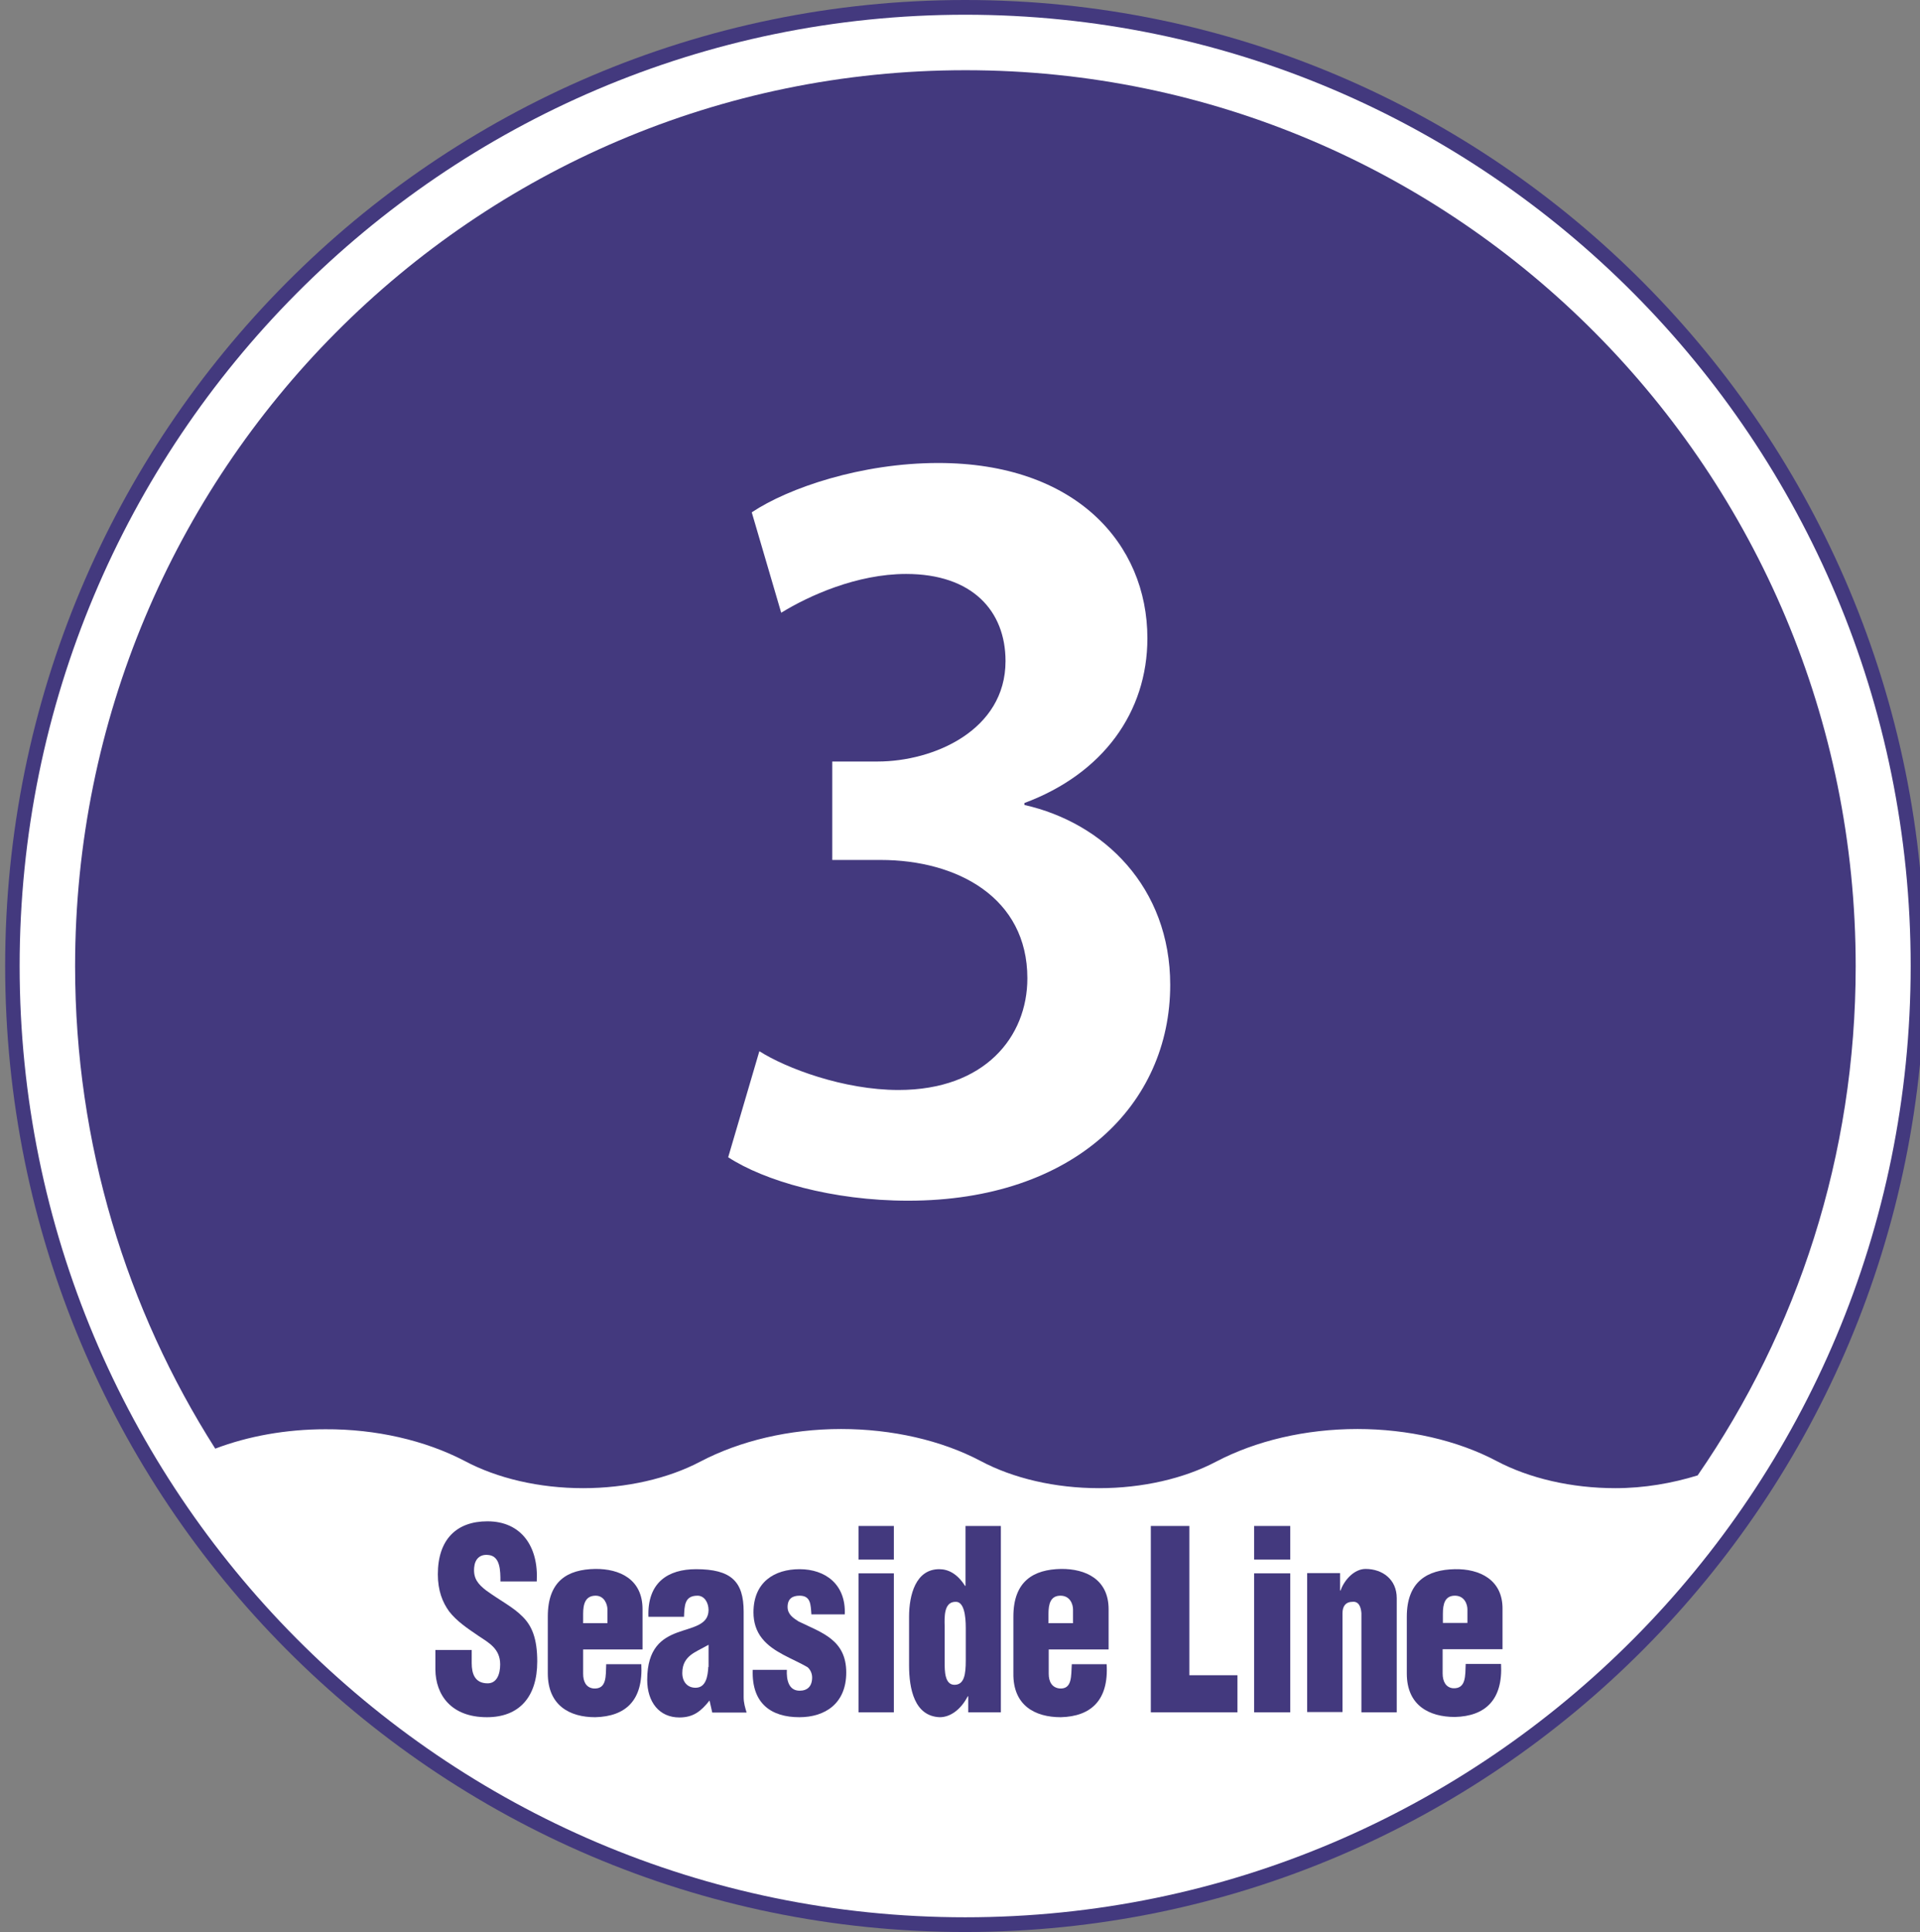 <?xml version="1.0" encoding="utf-8"?>
<!-- Generator: Adobe Illustrator 25.4.3, SVG Export Plug-In . SVG Version: 6.00 Build 0)  -->
<svg version="1.1" id="レイヤー_1" xmlns="http://www.w3.org/2000/svg" xmlns:xlink="http://www.w3.org/1999/xlink" x="0px"
	 y="0px" viewBox="0 0 78.23 78.7" style="enable-background:new 0 0 78.23 78.7;" xml:space="preserve">
<rect x="0" y="0" width="78.23" height="78.7" fill="#808080" stroke="none"/>
<path style="fill:#43397E;" d="M78.43,39.35c0,21.74-17.52,39.35-39.11,39.35C17.71,78.7,0.21,61.1,0.21,39.35
	C0.21,17.62,17.71,0,39.33,0C60.92,0,78.43,17.62,78.43,39.35z"/>
<path style="fill:#FFFFFF;" d="M77.85,39.35c0,21.4-17.25,38.75-38.52,38.75c-21.28,0-38.53-17.35-38.53-38.75S18.05,0.6,39.33,0.6
	C60.59,0.6,77.85,17.95,77.85,39.35z"/>
<path style="fill:#43397E;" d="M18.93,59.51c1.33,0.71,3.04,1.11,4.83,1.11c1.76,0,3.46-0.39,4.77-1.08
	c1.62-0.85,3.64-1.33,5.74-1.33c2.07,0,4.09,0.46,5.68,1.3c1.33,0.71,3.04,1.11,4.83,1.11c1.77,0,3.46-0.39,4.77-1.08
	c1.62-0.85,3.64-1.33,5.76-1.33c2.05,0,4.07,0.46,5.66,1.3c1.34,0.71,3.06,1.11,4.85,1.11c1.17,0,2.31-0.2,3.35-0.52
	c4.06-5.88,6.44-13.02,6.44-20.74c0-20.15-16.23-36.5-36.27-36.5c-20.05,0-36.28,16.34-36.28,36.5c0,7.24,2.1,13.98,5.71,19.65
	c1.34-0.51,2.89-0.79,4.49-0.79C15.31,58.21,17.32,58.67,18.93,59.51z"/>
<path style="fill:#43397E;" d="M19.84,69.95c1.31,0,2.05-0.82,2.05-2.27c0-0.94-0.22-1.45-0.59-1.82c-0.39-0.4-0.91-0.65-1.5-1.08
	c-0.32-0.25-0.52-0.48-0.48-0.93c0.03-0.34,0.23-0.54,0.56-0.51c0.51,0.03,0.51,0.65,0.51,1.08h1.48c0.08-1.42-0.63-2.45-2.01-2.45
	c-1.25,0-2.02,0.73-2.02,2.16c0,0.66,0.19,1.14,0.46,1.51c0.31,0.4,0.73,0.68,1.2,1c0.42,0.28,0.88,0.52,0.88,1.16
	c0,0.4-0.14,0.77-0.51,0.77c-0.52,0-0.65-0.39-0.65-0.82v-0.54h-1.48v0.8C17.75,69.03,18.37,69.95,19.84,69.95z"/>
<path style="fill-rule:evenodd;clip-rule:evenodd;fill:#43397E;" d="M23.76,65.74c0-0.4,0.09-0.74,0.51-0.74
	c0.35,0,0.48,0.35,0.48,0.56v0.56h-0.99V65.74z M24.25,69.95c1.25-0.03,1.96-0.69,1.88-2.16H24.7c-0.02,0.48,0.03,1.02-0.51,0.99
	c-0.31-0.03-0.43-0.28-0.43-0.6v-0.99h2.42v-1.64c0-1.22-0.93-1.65-1.93-1.64c-1.13,0.02-1.93,0.49-1.93,1.94v2.31
	C22.32,69.48,23.22,69.95,24.25,69.95z"/>
<path style="fill-rule:evenodd;clip-rule:evenodd;fill:#43397E;" d="M28.86,67.9c-0.02,0.37-0.09,0.85-0.52,0.85
	c-0.34,0-0.54-0.25-0.54-0.6c0-0.39,0.17-0.59,0.34-0.73c0.19-0.15,0.43-0.25,0.73-0.42V67.9z M27.6,66.5
	c-0.62,0.23-1.23,0.63-1.23,1.93c0,0.9,0.49,1.53,1.31,1.53c0.57,0,0.88-0.25,1.23-0.69l0.11,0.49h1.4c-0.06-0.2-0.12-0.4-0.12-0.62
	v-3.49c0-1.23-0.51-1.73-1.94-1.73c-1.14,0-1.99,0.54-1.94,1.94h1.45C27.89,65.4,27.89,65,28.42,65c0.28,0,0.45,0.28,0.45,0.59
	C28.86,66.2,28.23,66.27,27.6,66.5z"/>
<path style="fill:#43397E;" d="M32.57,69.95c1.05,0,1.91-0.56,1.91-1.82c0-1.34-1-1.62-1.94-2.08c-0.22-0.14-0.45-0.29-0.45-0.59
	c0-0.34,0.2-0.46,0.49-0.46c0.46,0,0.45,0.37,0.48,0.76h1.36c0.05-1.23-0.8-1.84-1.84-1.84c-1.02,0-1.88,0.52-1.88,1.76
	c0,0.4,0.11,0.76,0.35,1.06c0.45,0.57,1.25,0.82,1.85,1.17c0.11,0.09,0.19,0.25,0.19,0.42c0,0.37-0.2,0.54-0.51,0.54
	c-0.45,0-0.54-0.45-0.52-0.85h-1.39C30.62,69.4,31.43,69.95,32.57,69.95z"/>
<rect x="34.98" y="62.16" style="fill:#43397E;" width="1.44" height="1.37"/>
<rect x="34.98" y="64.09" style="fill:#43397E;" width="1.44" height="5.66"/>
<path style="fill-rule:evenodd;clip-rule:evenodd;fill:#43397E;" d="M38.93,65.25c0.35-0.02,0.42,0.57,0.42,1.06v1.33
	c0,0.56-0.06,0.99-0.46,0.99c-0.4,0-0.4-0.57-0.4-0.91v-1.48C38.48,65.86,38.46,65.25,38.93,65.25z M38.29,69.95
	c0.43,0,0.86-0.31,1.14-0.85h0.02v0.65h1.33v-7.59h-1.44v2.44h-0.02c-0.31-0.49-0.68-0.68-1.05-0.68c-0.96,0-1.23,1.05-1.23,1.94
	v1.98C37.04,68.8,37.26,69.91,38.29,69.95z"/>
<path style="fill-rule:evenodd;clip-rule:evenodd;fill:#43397E;" d="M42.72,65.74c0-0.4,0.08-0.74,0.49-0.74
	c0.39,0,0.51,0.35,0.51,0.56v0.56h-1V65.74z M43.22,69.95c1.23-0.03,1.96-0.69,1.87-2.16h-1.42c-0.03,0.48,0.02,1.02-0.49,0.99
	c-0.32-0.03-0.45-0.28-0.45-0.6v-0.99h2.44v-1.64c0-1.22-0.94-1.65-1.94-1.64c-1.11,0.02-1.94,0.49-1.94,1.94v2.31
	C41.27,69.48,42.18,69.95,43.22,69.95z"/>
<polygon style="fill:#43397E;" points="50.42,68.24 48.46,68.24 48.46,62.16 46.89,62.16 46.89,69.75 50.42,69.75 "/>
<rect x="51.1" y="64.09" style="fill:#43397E;" width="1.47" height="5.66"/>
<rect x="51.1" y="62.16" style="fill:#43397E;" width="1.47" height="1.37"/>
<path style="fill:#43397E;" d="M54.7,65.71c0-0.29,0.14-0.46,0.4-0.46c0.26-0.03,0.35,0.2,0.37,0.46v4.04h1.44v-4.65
	c0-0.77-0.59-1.19-1.27-1.19c-0.45,0-0.86,0.43-1.02,0.88h-0.02v-0.71h-1.34v5.66h1.44V65.71z"/>
<path style="fill-rule:evenodd;clip-rule:evenodd;fill:#43397E;" d="M59.79,66.11h-1v-0.37c0-0.4,0.08-0.74,0.49-0.74
	c0.39,0,0.51,0.35,0.51,0.56V66.11z M59.28,63.92c-1.11,0.02-1.96,0.49-1.96,1.94v2.31c0,1.3,0.91,1.77,1.96,1.77
	c1.23-0.03,1.96-0.69,1.88-2.16h-1.44c-0.02,0.48,0.02,1.02-0.52,0.99c-0.29-0.03-0.42-0.28-0.42-0.6v-0.99h2.44v-1.64
	C61.23,64.34,60.27,63.9,59.28,63.92z"/>
<g>
	<path style="fill:#FFFFFF;" d="M41.74,32.79c3.24,0.73,5.94,3.36,5.94,7.33c0,4.86-3.9,8.79-10.68,8.79
		c-3.09,0-5.86-0.81-7.33-1.77l1.27-4.32c1.08,0.69,3.43,1.58,5.67,1.58c3.51,0,5.25-2.16,5.25-4.55c0-3.28-2.85-4.82-5.98-4.82
		h-1.97v-4.01h1.85c2.28,0,5.21-1.27,5.21-4.09c0-2.04-1.35-3.55-4.05-3.55c-2.01,0-3.97,0.89-5.09,1.58l-1.2-4.09
		c1.5-1,4.47-2.01,7.6-2.01c5.59,0,8.52,3.28,8.52,7.14c0,3.01-1.81,5.52-5.01,6.71V32.79z"/>
</g>
</svg>

